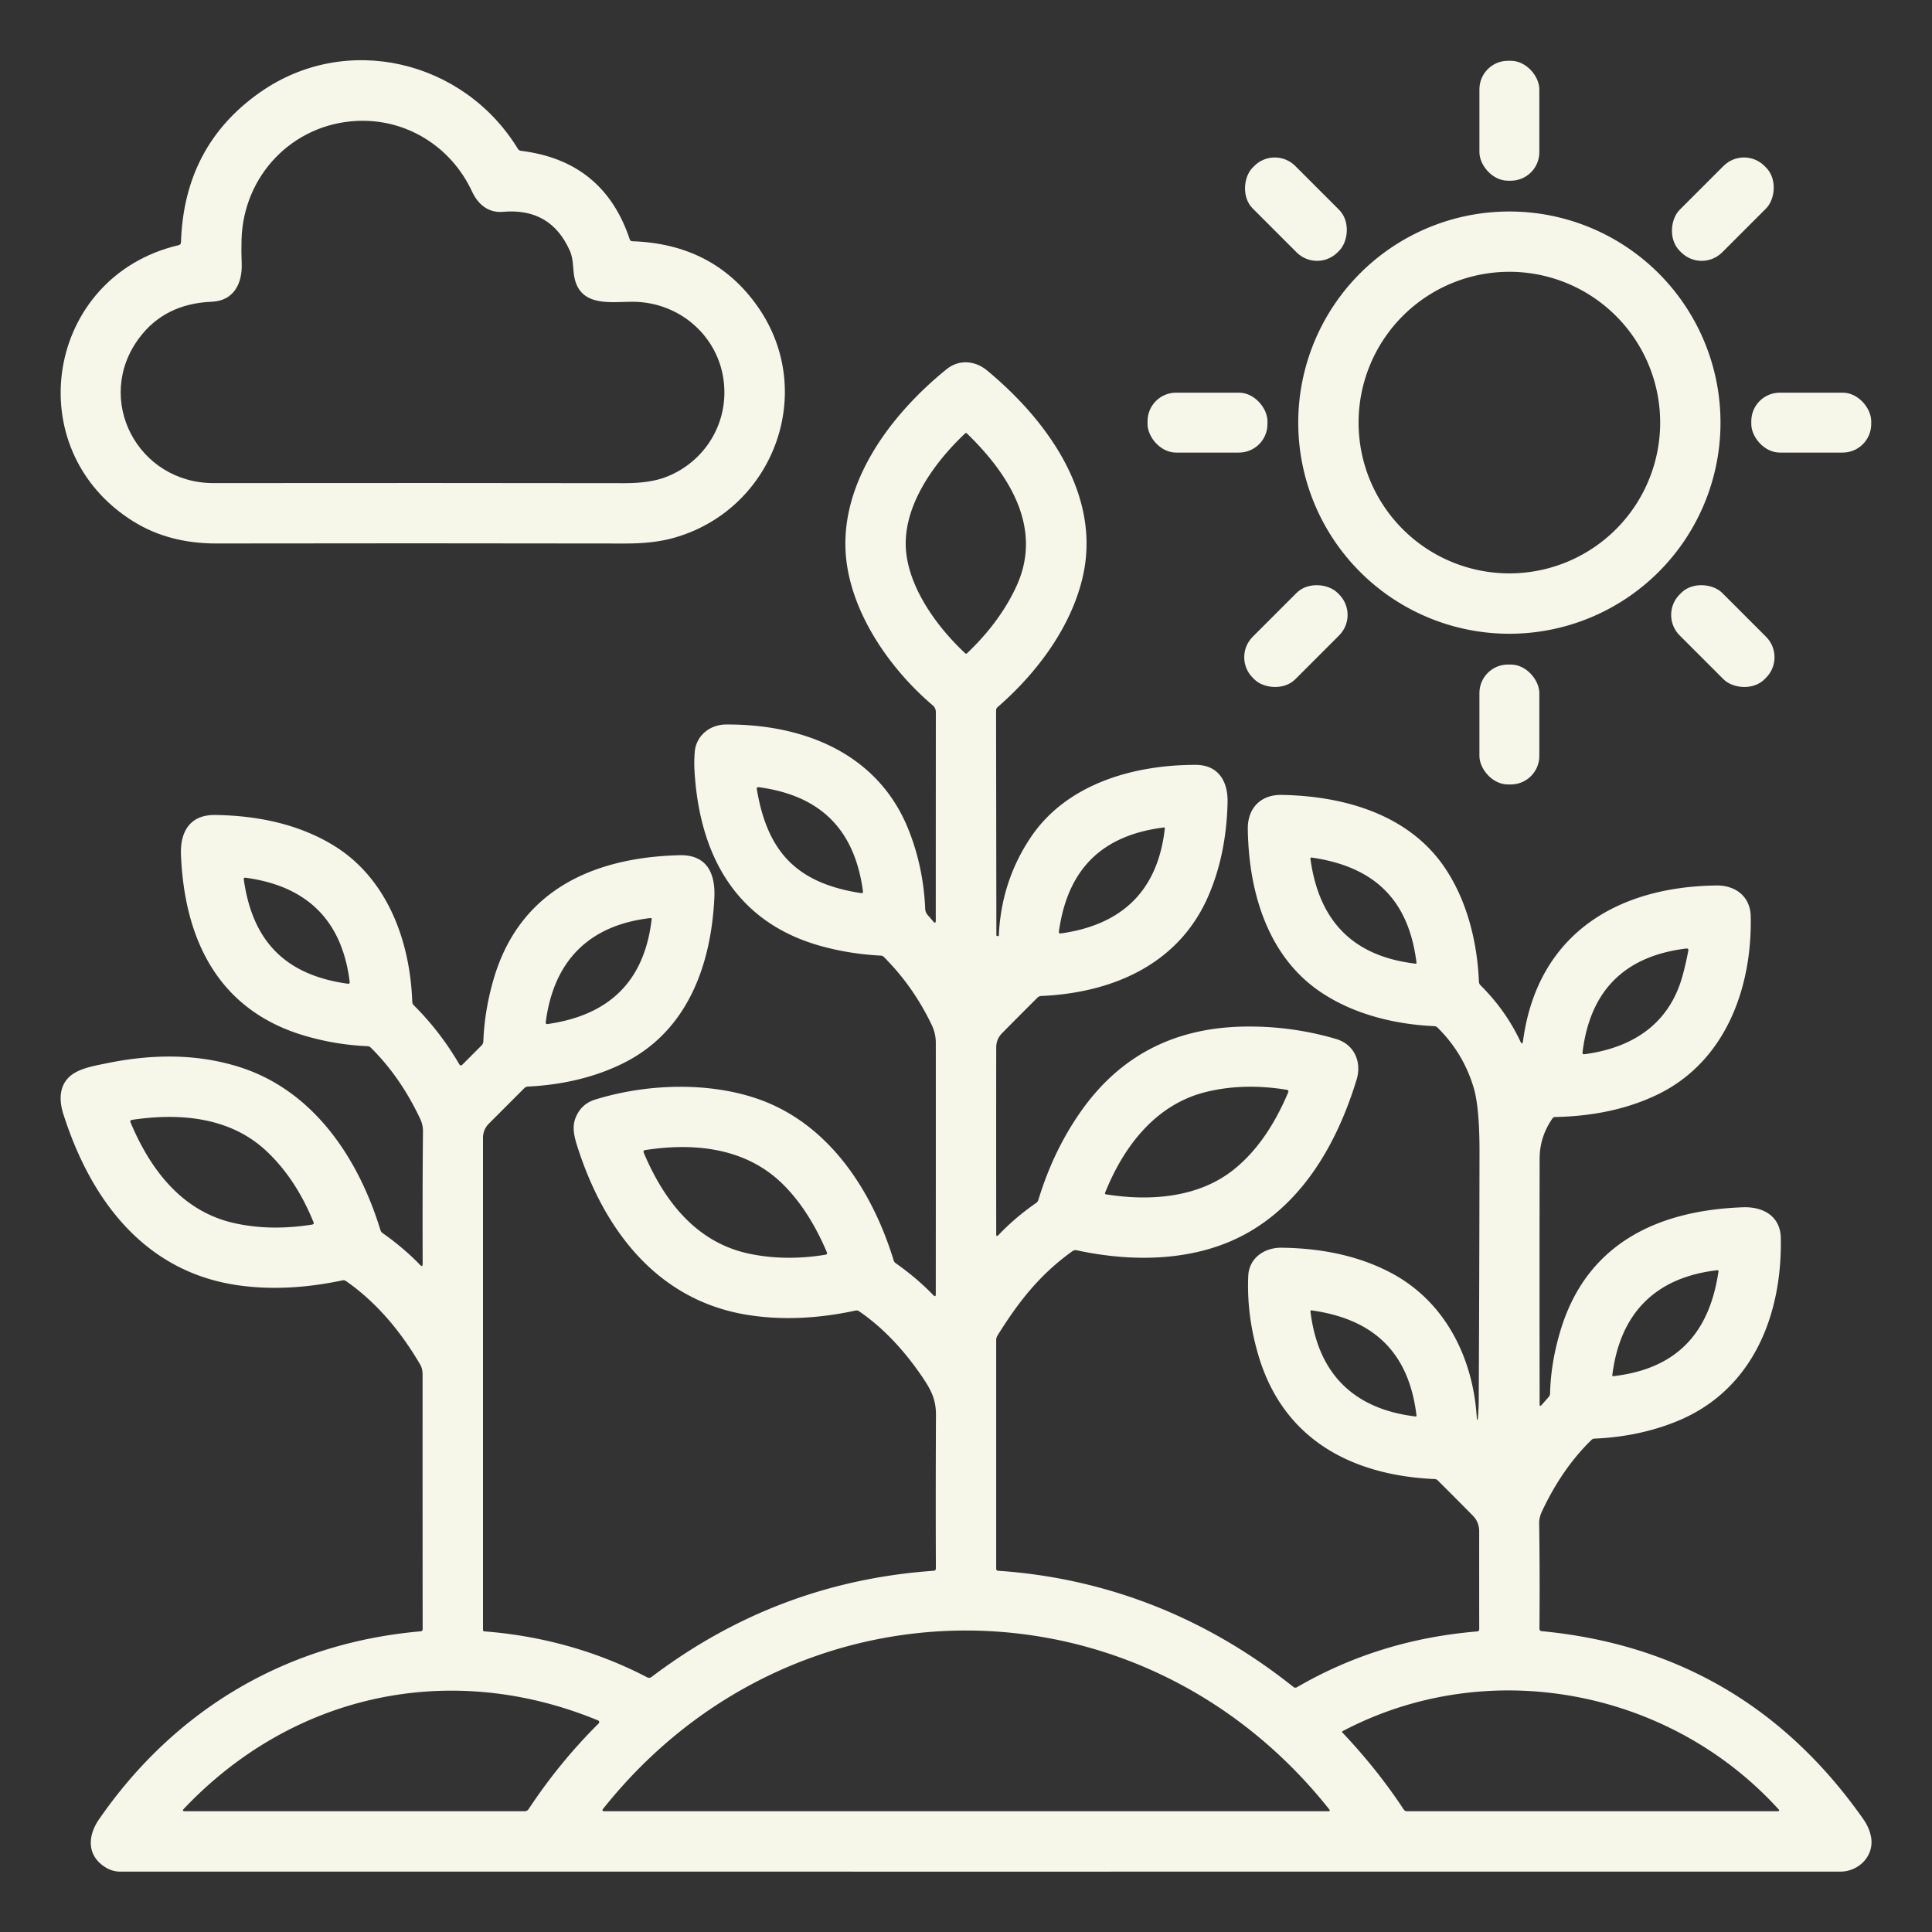 <?xml version="1.0" encoding="UTF-8"?> <svg xmlns="http://www.w3.org/2000/svg" viewBox="0 0 512 512"><rect x="0" y="0" width="512" height="512" fill="#333333" stroke="none"/><path fill="#F6F6E9" d="M167.55 63.93q21.65.71 33.31 17.41c15.89 22.79 3.93 54.16-22.77 61.33q-5.12 1.38-12.39 1.37-57.34-.1-108.29-.01-12.64.02-22.05-5.83C4.59 119.07 12.14 73.22 47.35 64.97q.59-.14.61-.74.8-25.64 20.98-39.78c22.79-15.97 53.89-8.56 68.3 14.98q.28.47.82.54 21.93 2.68 28.83 23.47.16.48.66.49zm-34.27-7.79c-3.95.34-6.65-2.07-8.2-5.41-5.55-11.94-17.5-19.35-30.61-18.68-16.99.87-29.99 14.5-30.46 31.45q-.09 3.22.04 6.3c.22 5.29-2.1 9.92-7.9 10.16q-12.47.51-19.27 9.62c-12.08 16.2-.43 38.47 19.75 38.45q58.7-.06 108.89.02 6.55 0 10.68-1.53c9.27-3.43 15.58-12.09 15.77-22.07.26-13.77-10.89-24.56-24.54-24.48-5.47.03-13.26 1.34-15.09-5.91-.62-2.47-.25-5.14-1.29-7.52q-5.07-11.53-17.77-10.4z"></path><rect fill="#F6F6E9" x="392.06" y="16.11" width="15.88" height="31.78" rx="7.56"></rect><rect fill="#F6F6E9" x="-15.9" y="-7.97" transform="rotate(45 104.805 442.272)" width="31.8" height="15.94" rx="7.68"></rect><rect fill="#F6F6E9" x="-7.97" y="-15.9" transform="rotate(45 161.375 578.844)" width="15.94" height="31.8" rx="7.68"></rect><path fill="#F6F6E9" d="M455.95 112A55.95 55.95 0 01400 167.95 55.95 55.95 0 01344.05 112 55.95 55.95 0 01400 56.05 55.95 55.95 0 01455.95 112zm-15.99-.01A39.96 39.96 0 00400 72.03a39.96 39.96 0 00-39.96 39.96A39.96 39.96 0 00400 151.95a39.96 39.96 0 0039.96-39.96zM264.69 248.01q.64-14.57 8.6-26.3c9.43-13.88 26.92-19.03 43.59-19.01 5.9.01 8.56 4.24 8.44 9.91q-.32 14.11-5.31 25.32c-7.95 17.83-25.45 25.21-44.12 26.02a1.45 1.41 20.7 00-.92.4q-4.86 4.85-9.39 9.43-1.57 1.59-1.57 3.82-.03 25.47 0 49.43 0 .89.61.25 4.44-4.66 9.94-8.46.47-.33.63-.87 3.99-13.12 11.34-23.53 15.16-21.5 42.08-22.34 12.98-.4 25.44 3.25c4.88 1.44 6.9 6.12 5.45 10.84-5.13 16.69-13.84 31.75-28.29 40.21-13.64 7.98-30.67 8.25-45.85 4.96q-.64-.14-1.17.24c-8.62 6.19-14.19 13.29-19.83 22.33q-.36.57-.36 1.24v60.55q0 .54.54.57c29.09 2 55.39 12.59 78.2 30.77q.47.38.99.08 21.71-12.62 47.71-14.77.57-.05.57-.62-.02-12.61-.01-25.8.01-2.54-1.66-4.24-4.37-4.44-9.34-9.38-.33-.32-.78-.34c-22.23-.99-40.31-10.69-46.8-33.02q-3.08-10.58-2.62-20.83c.21-4.7 4.24-7.51 8.8-7.46q16.84.19 29.1 6.7c14.47 7.68 21.83 22.82 22.68 38.72q0 .09.08.11.06.02.1-.01.05-.04.06-.11.25-2.52.26-5.36.15-28.85.2-65.3.02-11.75-1.49-16.96-2.71-9.3-9.64-16.14a1.28 1.26-21 00-.85-.37c-10.62-.47-21.45-3.21-30.08-9.01-13.96-9.38-19.1-26.34-19.34-43.23-.08-5.58 3.49-9.13 8.94-9.04 16.8.28 33.71 5.29 43.15 19.12 5.93 8.68 8.72 19.68 9.16 30.39q.03.53.4.91 6.71 6.67 10.57 14.88.55 1.16.72-.11c3.76-28.02 24.59-40.88 51.29-41.19 5.05-.05 8.94 2.95 9.05 8.15.41 19.03-6.72 38.55-24.67 47.24q-11.7 5.66-27.17 5.97-.44.01-.7.37-3.39 4.9-3.4 10.6-.05 31.64 0 65.13 0 .8.53.2l1.85-2.09q.38-.43.39-1 .19-8.1 2.75-16.61c6.95-23.13 25.86-31.88 48.38-32.68 5.34-.19 9.89 2.36 10.01 8.09.41 20.67-7.57 40.49-27.52 48.62q-10.06 4.1-21.86 4.6-.46.02-.79.34-7.78 7.56-13.12 18.94-.77 1.64-.74 3.19.2 14.02.07 27.83-.01.67.66.73 53.79 5.16 85.15 49.78 1.57 2.24 2.05 4.66c.98 5.04-3.19 9.28-8.14 9.28q-226.97.01-455.79 0-2.14 0-3.98-1.16c-4.87-3.05-4.78-8.21-1.67-12.71 20.15-29.15 49.75-46.72 85.21-49.81q.55-.05.55-.6-.03-32.53-.02-67.51 0-1.49-.64-2.6-8.33-14.23-19.68-22.13-.4-.27-.86-.18-15.17 3.21-28.2 1.24c-24.54-3.72-38.68-22.78-45.84-45.37-1.29-4.05-1.02-8.32 2.81-10.72 2.5-1.56 6.19-2.15 8.54-2.64q19.49-4.06 35.33.96c19.63 6.22 31.54 24.13 37.38 43.24a1.48 1.47-81.3 00.57.78q5.51 3.85 9.91 8.41.7.72.7-.29-.07-18.7.08-35.08.02-1.7-.7-3.24-5.22-11.14-13.13-18.96-.37-.36-.88-.38-8.43-.37-16.49-2.73C57.84 267.8 48.87 249 47.96 226.54c-.26-6.2 2.46-10.65 9.03-10.56 11.01.14 21.95 2.33 31.31 8.01 14.01 8.5 20.36 24.84 20.95 41.49a1.36 1.35 21.3 00.41.92q7.01 6.99 12.03 15.6.36.63.87.12l5.04-5.05q.46-.46.49-1.12.31-8.13 2.7-16.38c6.83-23.58 26.36-32.35 49.25-32.93 7.36-.19 9.58 4.87 9.27 11.3-.86 17.9-7.14 35.1-23.61 43.55-7.89 4.05-16.86 6.03-25.78 6.46q-.58.03-.99.44l-9.39 9.4a5.26 5.26 0 00-1.54 3.72v130.47a.36.35 2.7 00.33.35c15.03 1.14 29.81 5.2 43.14 12.16q.64.34 1.23-.1 33.29-25.21 74.71-28.12.62-.05.61-.66-.08-18.56.02-40.66c.02-4.08-1.33-6.65-3.56-9.95q-7.57-11.17-16.83-17.51-.41-.28-.89-.18-15.36 3.31-28.8 1.13c-23.43-3.82-37.47-21.92-44.61-43.55-.87-2.65-1.92-5.66-.9-8.43q1.43-3.87 5.28-5.06c13.23-4.1 29.08-4.73 42.17-.49 19.33 6.26 31.13 24.21 36.93 43.09a1.44 1.43 9.7 00.55.77q5.55 3.89 9.93 8.43.68.7.68-.27.02-33.63.01-66.58 0-2.47-1.09-4.74-4.93-10.29-12.71-18.03-.31-.3-.75-.33-8.24-.42-15.86-2.53c-22.66-6.28-32.15-24.13-33.52-46.13q-.17-2.66.04-5.27c.34-4.35 3.99-7.29 8.26-7.32 20.83-.14 40.36 7.82 48.36 27.78q3.98 9.92 4.46 21.05.04.94.65 1.65l1.47 1.7q.68.8.68-.25 0-26.93.02-55.18 0-1.12-.83-1.83c-10.82-9.19-20.82-23.19-22.8-37.74-2.72-20.02 11.05-38.86 26.47-51.33 3.27-2.65 7.52-2.34 10.75.34 16.11 13.34 30.1 32.98 25.44 54.23-2.97 13.56-12.23 25.93-22.63 34.94q-.44.37-.44.94l.08 59.47q0 .28.29.29l.28.01q.06 0 .07-.06zm4.69-92.69c7.1-15.45-2.01-29.67-13.14-40.46q-.23-.23-.47 0c-8.52 8.03-16.87 19.79-15.62 31.54 1.06 9.92 8.3 19.87 15.62 26.71q.26.25.52 0 8.73-8.31 13.09-17.79zm-40.69 80.85c-2.21-16.33-11.21-25.34-27.58-27.55q-.64-.09-.54.55c2.8 16.6 10.55 24.88 27.59 27.51q.61.09.53-.51zm79.74-16.88c-16.59 2.07-25.53 11.22-27.81 27.57q-.08.59.51.51c16.43-2.3 25.74-11.52 27.56-27.82q.03-.29-.26-.26zm38.85 8.33c2.26 16.47 11.26 25.8 27.83 27.76q.31.04.27-.27c-2.06-16.71-11.21-25.44-27.74-27.84q-.41-.06-.36.35zm-254.6 32.67c-1.98-16.36-11.32-25.49-27.59-27.68q-.56-.08-.48.48c2.32 16.46 11.12 25.36 27.65 27.62a.38.38 0 00.42-.42zm79.76-17c-16.39 1.85-25.73 11.43-27.81 27.58q-.07.59.52.51c16.36-2.36 25.65-11.37 27.55-27.82a.24.24 0 00-.26-.27zm247.44 36.09c12.53-1.64 22.4-7.84 25.97-20.64q.87-3.13 1.57-6.78.13-.67-.56-.59-24.5 2.99-27.47 27.52-.07.56.49.49zm-127 36.66q-.17.41.27.48c11.66 1.86 24.45.9 33.78-6.55q8.77-7 14.44-20.45.26-.61-.4-.72-11.39-1.85-21.27.56c-13.31 3.23-21.84 14.29-26.82 26.68zM70.74 305.17c-9.39-8.92-22.52-10.37-35.72-8.4q-.67.1-.41.72c5.43 12.9 13.93 23.7 27.65 26.69q9.55 2.09 20.47.34.57-.1.35-.62-4.62-11.41-12.34-18.73zm136.51 8.45c-9.55-9.28-22.89-10.91-36.23-8.84q-.67.1-.41.73c5.52 13.07 14.13 23.91 28.15 26.78q9.47 1.94 19.96.23.64-.1.39-.69-4.84-11.38-11.86-18.21zm247.88 23c-16.47 1.88-25.82 11.45-27.85 27.81q-.03.3.27.27c16.83-1.95 25.46-11.41 27.87-27.78a.26.26 0 00-.29-.3zm-107.84 10.97c2 16.42 11.41 25.81 27.82 27.79q.3.04.27-.27c-1.99-16.62-11.25-25.52-27.77-27.84q-.36-.05-.32.32zm4.94 131.87c-50.12-63.1-142.36-63.18-192.5.03a.32.32 0 00.25.51h191.99q.7 0 .26-.54zm-193.72-23.52c-38.97-16.09-80.72-7.23-109.76 23.38q-.65.68.29.68h90.03a1.21 1.19-72.6 00.99-.53q8.23-12.46 18.6-22.75a.48.47-56.2 00-.15-.78zm312.92 23.65c-29.01-32.01-77.15-41.11-115.63-20.81a.23.22-35.8 00-.06.35q9.27 9.78 16.26 20.4.31.47.87.47h98.38a.25.24 68.9 00.18-.41z"></path><rect fill="#F6F6E9" x="304.11" y="104.06" width="31.78" height="15.88" rx="7.56"></rect><rect fill="#F6F6E9" x="464.11" y="104.06" width="31.78" height="15.88" rx="7.56"></rect><rect fill="#F6F6E9" x="-15.9" y="-7.97" transform="rotate(-45 375.197 -330.272)" width="31.8" height="15.94" rx="7.68"></rect><rect fill="#F6F6E9" x="-7.97" y="-15.9" transform="rotate(-45 431.767 -466.844)" width="15.94" height="31.8" rx="7.68"></rect><rect fill="#F6F6E9" x="392.06" y="176.11" width="15.88" height="31.78" rx="7.56"></rect></svg> 